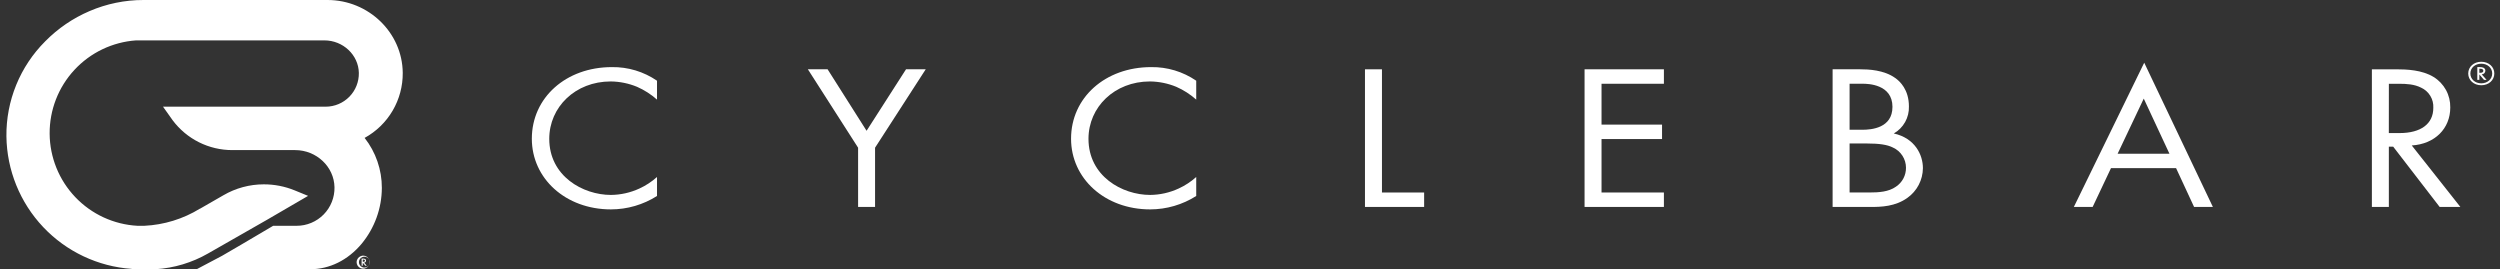 <svg width="390" height="42" viewBox="0 0 390 42" fill="none" xmlns="http://www.w3.org/2000/svg">
<rect x="0" y="0" width="390" height="42" fill="#333333" stroke="none"/>
<path d="M102.493 15.541C101.567 14.716 100.516 14.043 99.381 13.544C98.076 13.005 96.679 12.72 95.267 12.706C89.76 12.706 85.684 16.697 85.684 21.655C85.684 27.483 90.942 30.409 95.305 30.409C96.837 30.395 98.349 30.056 99.74 29.414C100.743 28.955 101.671 28.347 102.493 27.612V30.573C100.344 31.938 97.851 32.663 95.305 32.665C88.223 32.665 82.966 27.836 82.966 21.639C82.966 15.232 88.293 10.469 95.446 10.469C97.959 10.43 100.421 11.172 102.493 12.592V15.541Z" fill="white"/>
<path d="M133.863 23.042L126.028 10.81H129.106L135.186 20.402L141.338 10.81H144.412L136.509 23.042V32.282H133.863V23.042Z" fill="white"/>
<path d="M186.612 15.541C185.687 14.716 184.638 14.042 183.503 13.544C182.198 13.005 180.801 12.721 179.389 12.706C173.88 12.706 169.803 16.697 169.803 21.655C169.803 27.483 175.061 30.409 179.424 30.409C180.956 30.396 182.468 30.057 183.859 29.414C184.862 28.955 185.79 28.347 186.612 27.612V30.573C184.463 31.938 181.97 32.663 179.424 32.665C172.342 32.665 167.085 27.836 167.085 21.639C167.085 15.232 172.415 10.469 179.569 10.469C182.08 10.43 184.541 11.172 186.612 12.592V15.541Z" fill="white"/>
<path d="M215.585 10.812V30.03H222.165V32.282H212.936V10.812H215.585Z" fill="white"/>
<path d="M259.569 13.066H249.838V19.439H259.279V21.691H249.838V30.029H259.569V32.282H247.192V10.81H259.569V13.066Z" fill="white"/>
<path d="M290.174 10.81C291.497 10.81 293.894 10.908 295.646 12.162C296.395 12.678 297.791 13.998 297.791 16.604C297.819 17.455 297.614 18.297 297.198 19.041C296.782 19.784 296.171 20.4 295.431 20.822C298.758 21.562 299.974 24.17 299.974 26.23C299.966 27.14 299.742 28.036 299.321 28.843C298.899 29.649 298.291 30.344 297.548 30.87C295.658 32.222 293.472 32.285 291.825 32.285H285.887V10.81H290.174ZM288.536 20.242H290.536C291.932 20.242 295.224 19.984 295.224 16.67C295.224 13.129 291.362 13.063 290.609 13.063H288.536V20.242ZM288.536 30.029H291.576C293.113 30.029 294.616 29.931 295.759 29.128C296.248 28.805 296.649 28.364 296.924 27.847C297.199 27.329 297.34 26.75 297.334 26.164C297.333 25.499 297.14 24.848 296.778 24.289C296.417 23.731 295.902 23.288 295.296 23.014C294.401 22.564 293.148 22.384 291.254 22.384H288.536V30.029Z" fill="white"/>
<path d="M339.469 26.231H329.313L326.453 32.282H323.521L334.499 9.781L345.209 32.282H342.276L339.469 26.231ZM338.433 23.979L334.426 15.382L330.35 23.979H338.433Z" fill="white"/>
<path d="M373.838 10.812C375.448 10.812 377.845 10.909 379.631 12.002C380.445 12.499 381.114 13.201 381.572 14.037C382.03 14.873 382.261 15.815 382.242 16.768C382.242 20.051 379.845 22.467 376.235 22.691L383.817 32.282H380.585L373.34 22.883H372.66V32.282H370.014V10.812H373.838ZM372.657 20.759H374.339C377.627 20.759 379.596 19.342 379.596 16.831C379.633 16.177 379.473 15.527 379.136 14.965C378.799 14.404 378.301 13.956 377.706 13.681C376.632 13.133 375.416 13.07 374.273 13.07H372.663L372.657 20.759Z" fill="white"/>
<path d="M387.079 9.636C388.241 9.636 389.114 10.42 389.114 11.466C389.114 12.512 388.241 13.299 387.079 13.299C385.917 13.299 385.044 12.515 385.044 11.466C385.044 10.417 385.917 9.636 387.079 9.636ZM387.079 9.935C386.106 9.935 385.375 10.59 385.375 11.466C385.375 12.342 386.106 13 387.079 13C388.052 13 388.783 12.342 388.783 11.466C388.783 10.59 388.052 9.935 387.079 9.935ZM387.501 12.455L386.776 11.614V12.455H386.461V10.467H386.865C387.044 10.467 387.718 10.467 387.718 11.041C387.713 11.189 387.651 11.33 387.544 11.434C387.437 11.537 387.294 11.595 387.145 11.595L387.911 12.464L387.501 12.455ZM386.776 11.356H386.906C387.101 11.356 387.394 11.331 387.394 11.041C387.394 10.751 387.098 10.726 386.896 10.726H386.776V11.356Z" fill="white"/>
<path d="M42.554 42H30.678L34.644 39.905C35.069 39.681 39.489 37.07 42.352 35.379L42.614 35.224H46.277C47.062 35.225 47.839 35.069 48.563 34.765C49.286 34.462 49.942 34.017 50.492 33.457C51.042 32.897 51.474 32.233 51.764 31.504C52.054 30.775 52.196 29.995 52.181 29.211C52.124 26.017 49.371 23.415 46.044 23.415H36.232C34.431 23.416 32.654 22.998 31.043 22.194C29.432 21.39 28.03 20.221 26.948 18.781L26.927 18.752L25.43 16.642H50.813C51.5 16.641 52.18 16.503 52.813 16.236C53.446 15.97 54.02 15.58 54.501 15.089C54.982 14.599 55.36 14.018 55.614 13.379C55.868 12.741 55.992 12.059 55.98 11.372C55.929 8.575 53.516 6.3 50.602 6.3H21.231C17.553 6.555 14.11 8.203 11.604 10.908C9.098 13.613 7.718 17.171 7.744 20.858C7.77 24.546 9.201 28.084 11.745 30.753C14.288 33.422 17.754 35.021 21.436 35.224H22.52C25.588 35.077 28.57 34.157 31.189 32.55H31.217L34.861 30.455C36.769 29.345 38.936 28.759 41.143 28.757C42.801 28.752 44.444 29.073 45.978 29.702L48.063 30.556L41.678 34.273C41.653 34.273 37.268 36.793 32.464 39.537C29.96 40.976 27.157 41.818 24.274 41.997H20.548V41.947C15.29 41.583 10.362 39.256 6.741 35.427C3.12 31.599 1.071 26.548 1.001 21.279C0.97 18.527 1.49 15.796 2.53 13.248C3.57 10.7 5.11 8.386 7.059 6.442C9.031 4.438 11.376 2.838 13.961 1.733C16.623 0.587 19.492 -0.002 22.39 7.70995e-06H51.088C57.504 7.70995e-06 62.771 5.097 62.828 11.362C62.846 13.434 62.302 15.471 61.255 17.258C60.208 19.045 58.696 20.515 56.881 21.512C58.629 23.738 59.576 26.49 59.568 29.321C59.554 32.499 58.441 35.574 56.417 38.025C54.266 40.589 51.415 42 48.388 42H48.243C47.805 42 46.555 42 42.573 42" fill="white"/>
<path d="M56.757 39.88C56.953 39.9 57.139 39.978 57.292 40.102C57.446 40.226 57.559 40.392 57.62 40.58C57.681 40.767 57.686 40.969 57.635 41.159C57.584 41.35 57.479 41.522 57.332 41.654C57.185 41.785 57.004 41.872 56.809 41.903C56.614 41.934 56.414 41.907 56.234 41.827C56.054 41.746 55.901 41.616 55.793 41.45C55.686 41.285 55.629 41.091 55.629 40.894C55.634 40.752 55.667 40.613 55.727 40.485C55.786 40.356 55.871 40.242 55.977 40.147C56.082 40.052 56.206 39.98 56.34 39.934C56.474 39.888 56.615 39.87 56.757 39.88V39.88ZM56.757 40.047C56.593 40.064 56.437 40.129 56.309 40.233C56.181 40.337 56.086 40.477 56.035 40.633C55.985 40.791 55.981 40.959 56.024 41.118C56.067 41.278 56.155 41.421 56.278 41.531C56.401 41.641 56.553 41.713 56.716 41.739C56.879 41.764 57.046 41.742 57.197 41.675C57.347 41.607 57.475 41.498 57.565 41.359C57.654 41.221 57.702 41.059 57.702 40.894C57.698 40.775 57.671 40.659 57.621 40.551C57.571 40.443 57.499 40.347 57.411 40.268C57.322 40.188 57.219 40.128 57.106 40.09C56.994 40.052 56.875 40.037 56.757 40.047V40.047ZM56.99 41.449L56.59 40.982V41.449H56.413V40.343H56.634C56.735 40.343 57.106 40.343 57.106 40.658C57.106 40.741 57.073 40.822 57.014 40.88C56.955 40.94 56.875 40.973 56.791 40.973L57.217 41.455L56.99 41.449ZM56.59 40.837H56.662C56.769 40.837 56.93 40.837 56.93 40.664C56.93 40.491 56.766 40.484 56.656 40.484H56.59V40.837Z" fill="white"/>
</svg>
